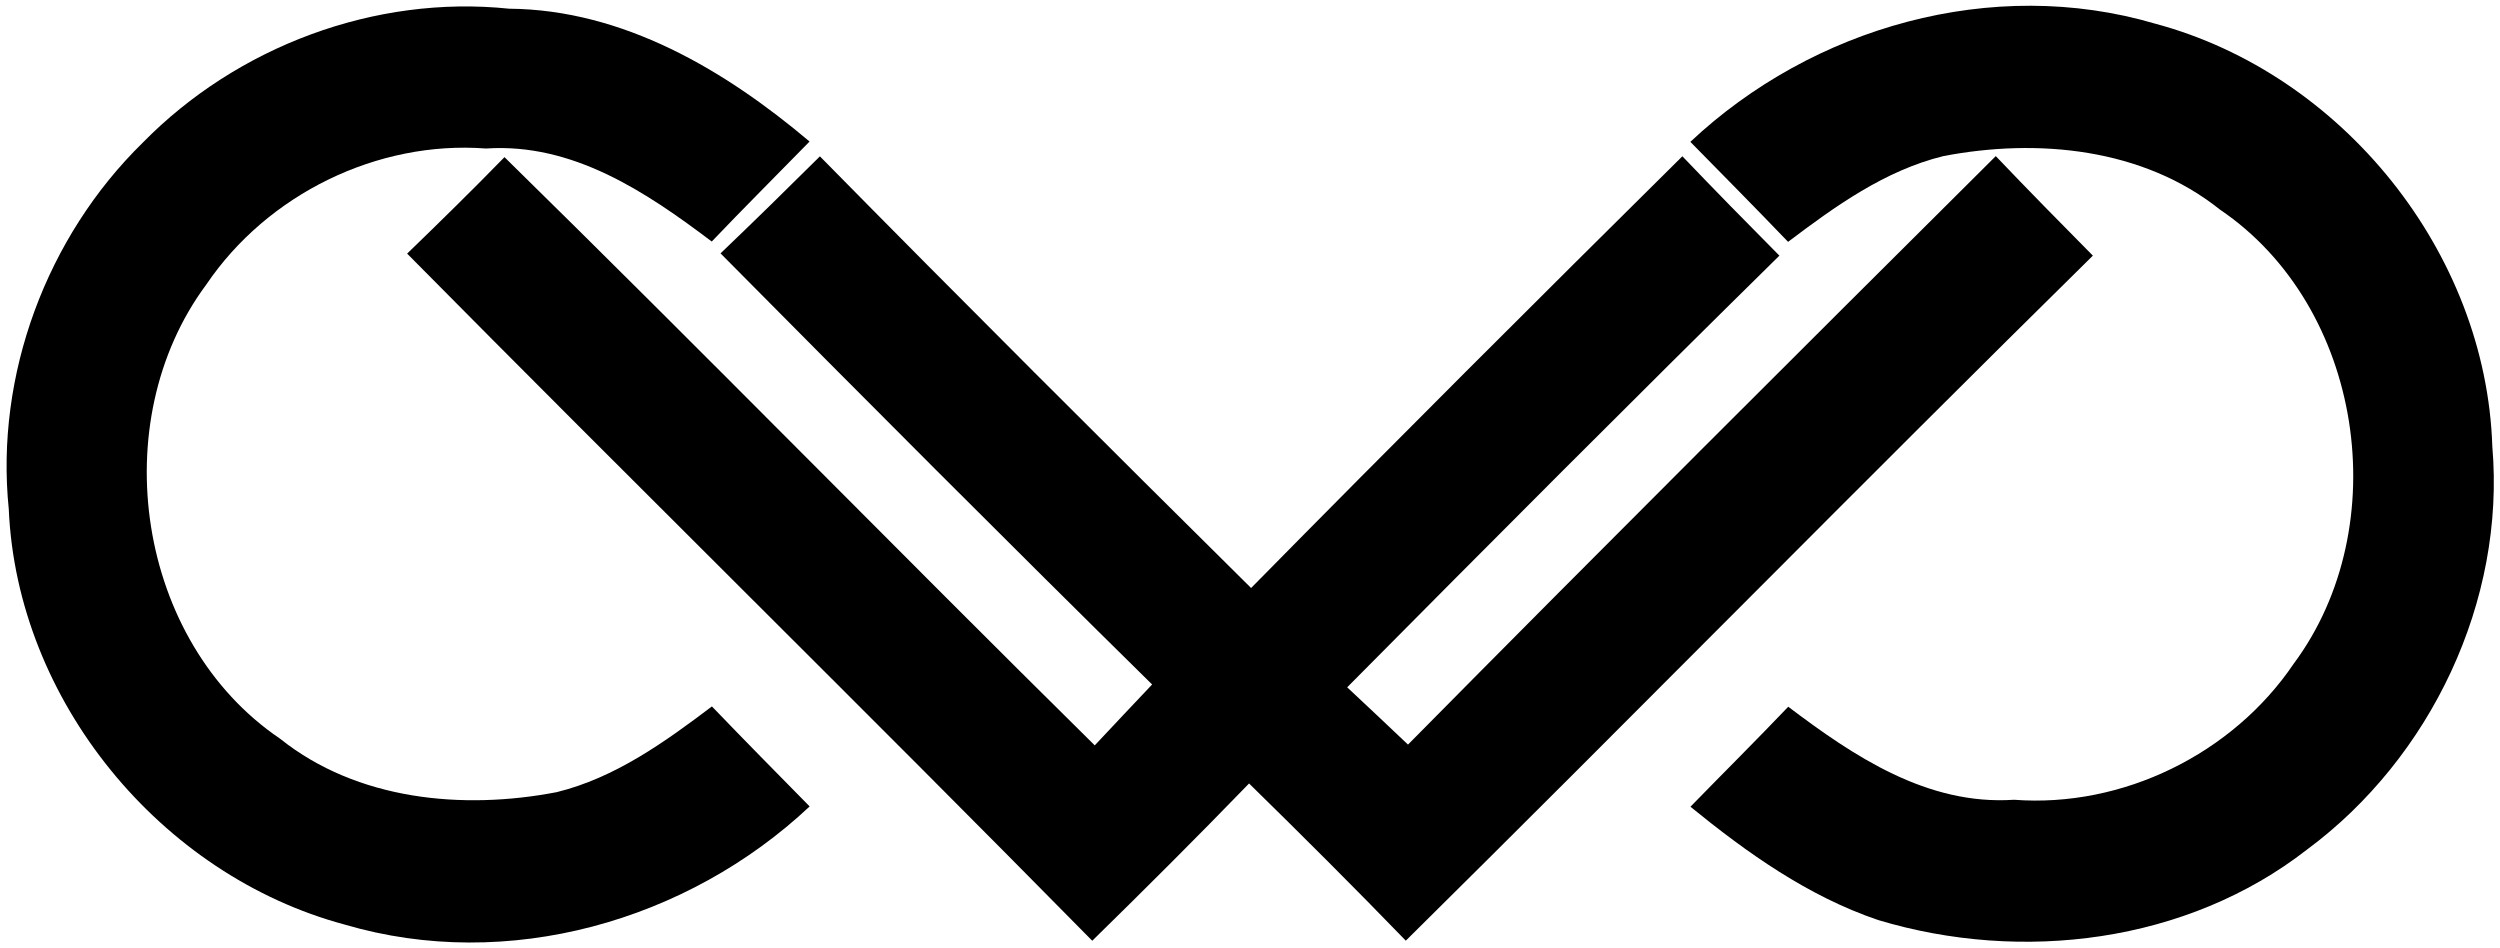 <?xml version="1.0" encoding="UTF-8" ?>
<!DOCTYPE svg PUBLIC "-//W3C//DTD SVG 1.1//EN" "http://www.w3.org/Graphics/SVG/1.1/DTD/svg11.dtd">
<svg width="319pt" height="121pt" viewBox="0 0 319 121" version="1.1" xmlns="http://www.w3.org/2000/svg">
<g id="#ffffffff">
</g>
<g id="#000000ff">
<path fill="#000000" opacity="1.00" d=" M 18.21 18.21 C 30.23 5.95 47.82 -0.68 64.97 1.11 C 79.52 1.23 92.50 8.94 103.30 18.06 C 99.14 22.32 94.93 26.51 90.82 30.82 C 82.44 24.49 73.08 18.21 62.01 18.95 C 48.13 17.90 34.10 24.81 26.33 36.30 C 13.27 53.86 17.44 81.88 35.74 94.26 C 45.56 102.11 59.02 103.39 71.03 101.08 C 78.48 99.25 84.82 94.69 90.84 90.14 C 94.96 94.43 99.14 98.66 103.31 102.90 C 87.72 117.55 64.77 124.10 44.00 117.98 C 20.47 111.68 2.17 89.38 1.12 64.97 C -0.63 47.85 5.95 30.21 18.21 18.21 Z" />
<path fill="#000000" opacity="1.00" d=" M 215.69 18.10 C 231.28 3.45 254.23 -3.10 275.00 3.02 C 298.88 9.41 317.23 32.22 318.02 56.97 C 319.71 76.68 310.19 96.70 294.37 108.41 C 279.06 120.33 257.96 122.92 239.63 117.39 C 230.70 114.36 222.95 108.84 215.70 102.94 C 219.85 98.68 224.07 94.49 228.18 90.18 C 236.56 96.51 245.92 102.79 256.99 102.05 C 270.87 103.10 284.90 96.19 292.67 84.70 C 305.73 67.14 301.56 39.12 283.26 26.74 C 273.44 18.89 259.98 17.61 247.97 19.92 C 240.52 21.75 234.18 26.31 228.16 30.86 C 224.04 26.57 219.86 22.34 215.69 18.10 Z" />
<path fill="#000000" opacity="1.00" d=" M 64.37 20.05 C 89.68 44.87 114.47 70.21 139.69 95.11 C 142.11 92.51 144.57 89.93 147.01 87.34 C 128.52 69.14 110.20 50.76 91.94 32.33 C 96.21 28.25 100.43 24.11 104.62 19.95 C 122.83 38.45 141.20 56.77 159.64 75.03 C 177.85 56.53 196.23 38.20 214.67 19.94 C 218.75 24.21 222.89 28.43 227.05 32.62 C 208.53 50.85 190.19 69.25 171.90 87.70 C 174.50 90.12 177.08 92.57 179.66 95.01 C 204.52 69.85 229.58 44.88 254.66 19.92 C 258.74 24.20 262.89 28.42 267.05 32.62 C 237.64 61.58 208.72 91.02 179.38 120.03 C 172.81 113.24 166.12 106.57 159.38 99.97 C 152.81 106.76 146.12 113.43 139.37 120.04 C 110.41 90.63 80.97 61.71 51.95 32.36 C 56.14 28.31 60.30 24.23 64.37 20.05 Z" />
</g>
</svg>
